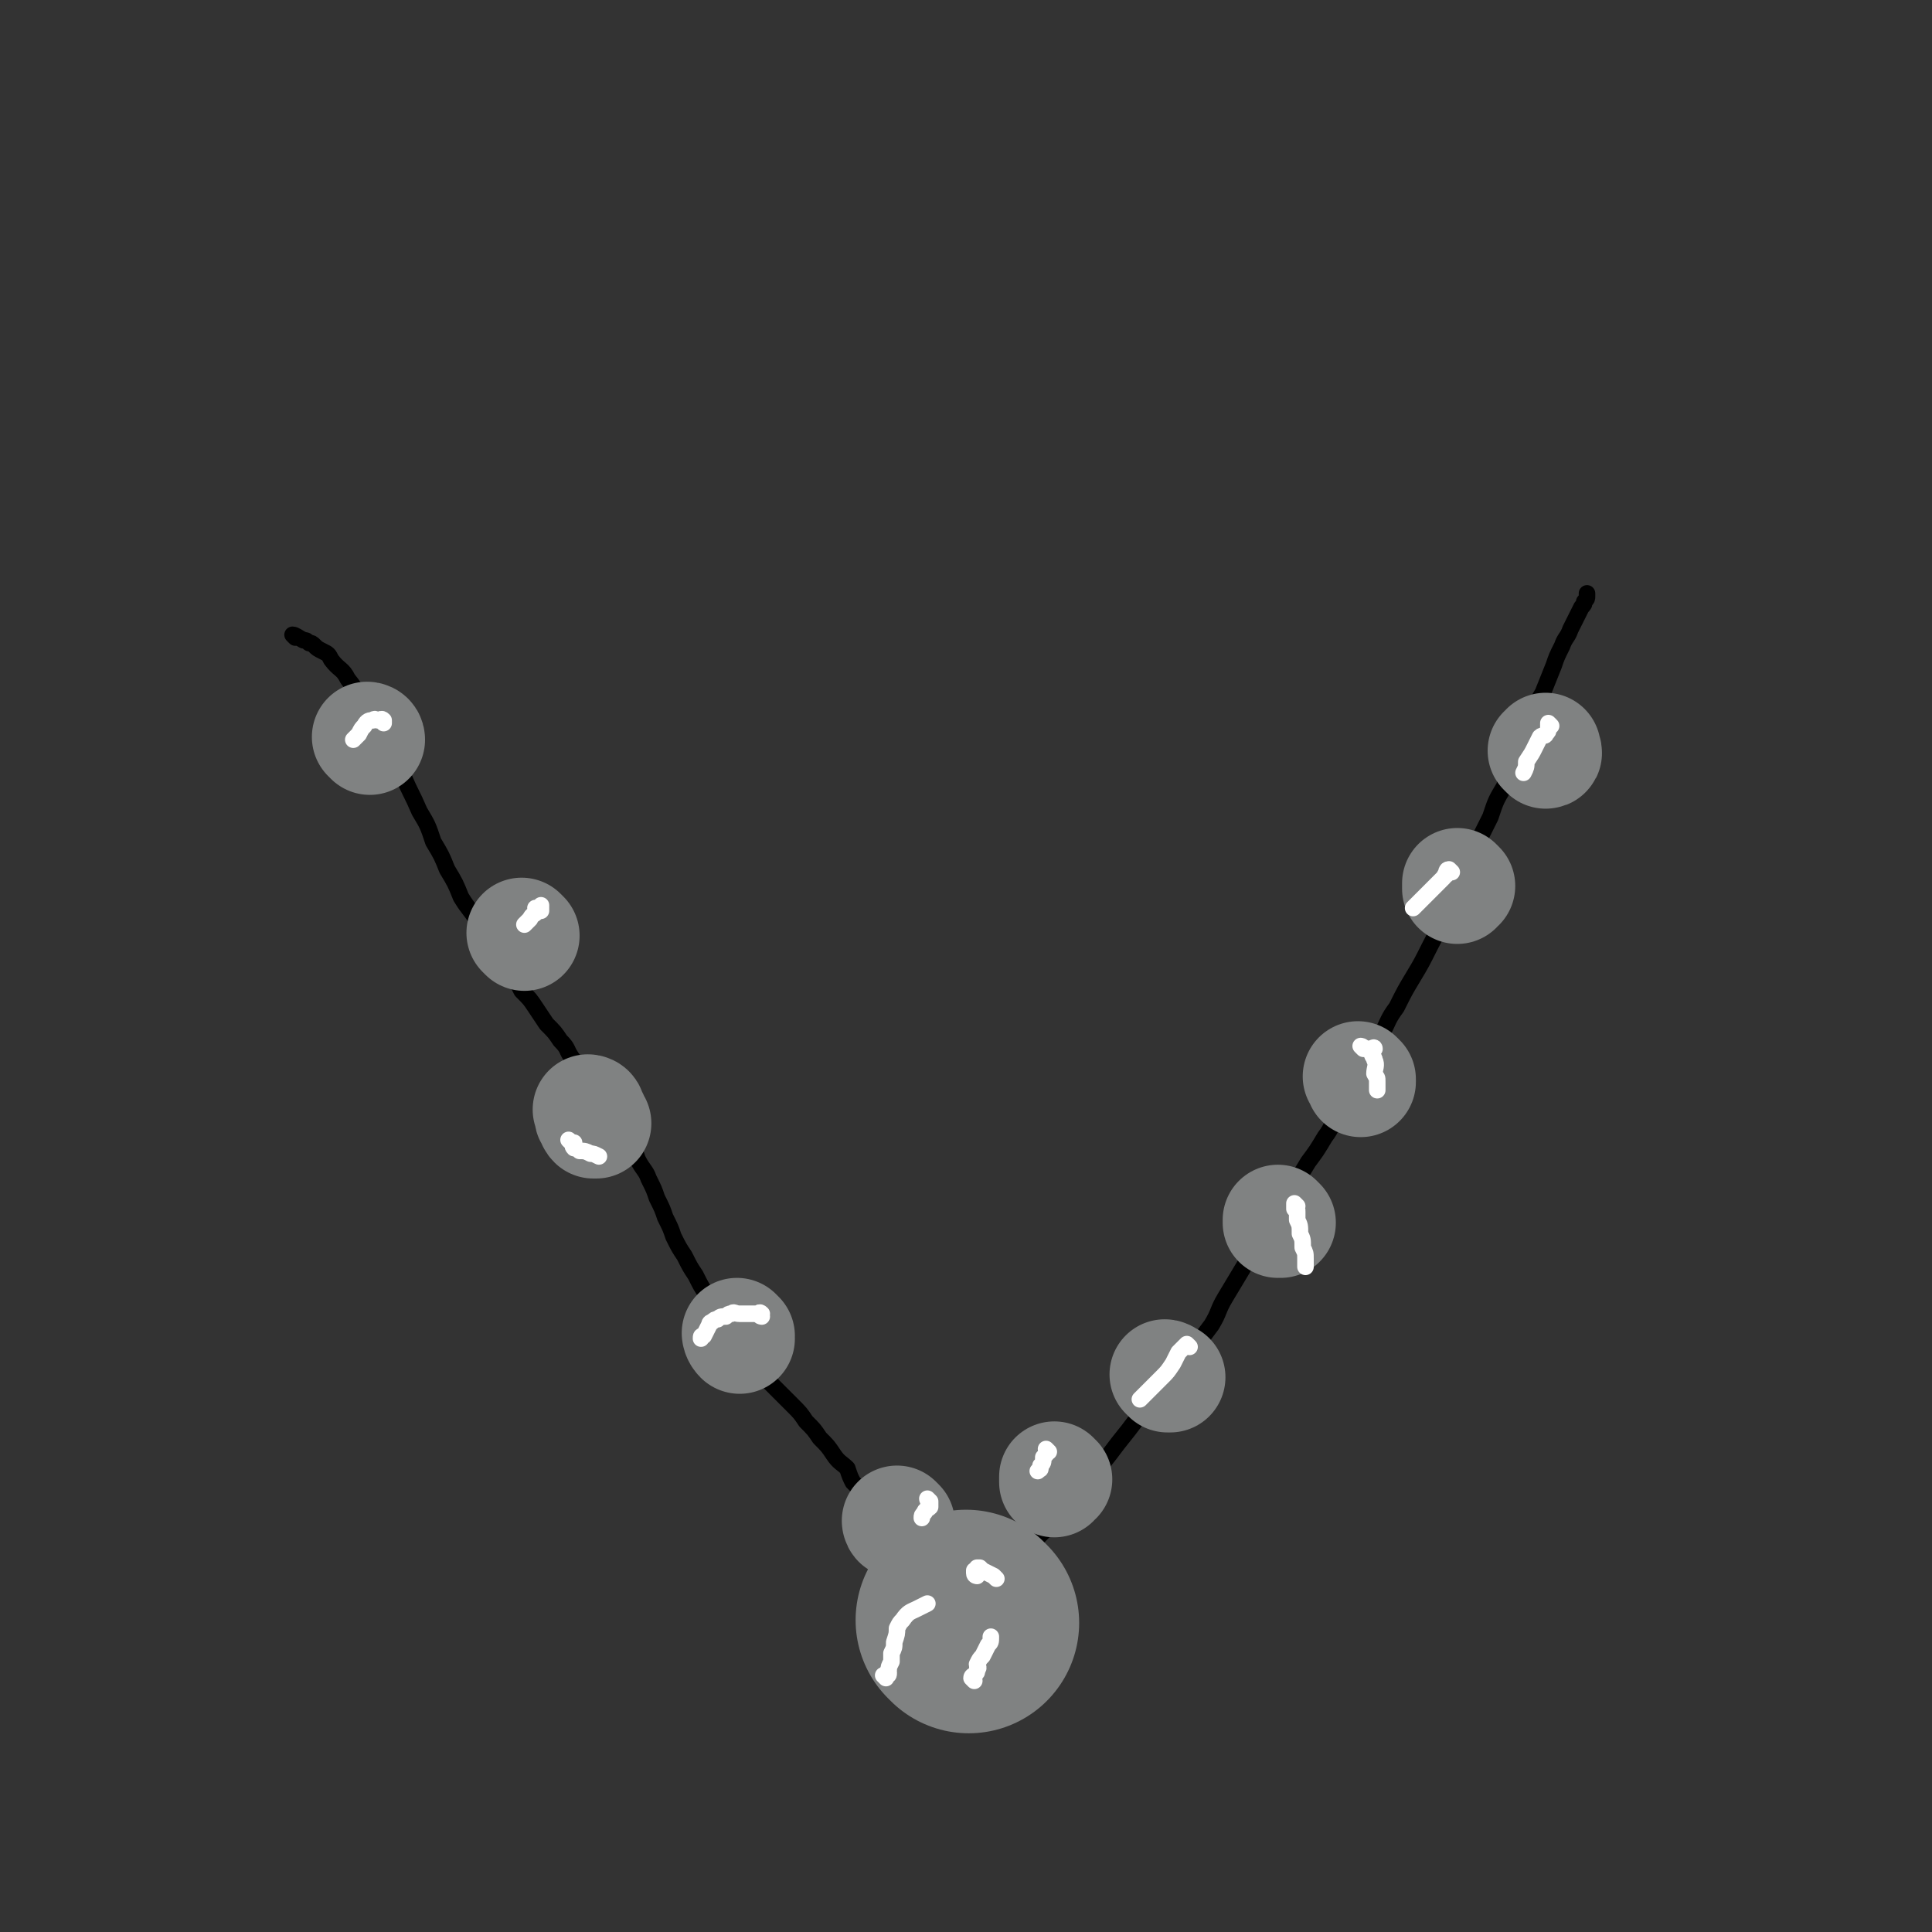 <svg viewBox='0 0 700 700' version='1.1' xmlns='http://www.w3.org/2000/svg' xmlns:xlink='http://www.w3.org/1999/xlink'><rect x="0" y="0" width="700" height="700" fill="#333333" stroke="none"/><g fill='none' stroke='rgb(0,0,0)' stroke-width='6' stroke-linecap='round' stroke-linejoin='round'><path d='M107,231c0,0 -1,-1 -1,-1 1,0 2,1 4,2 1,0 1,0 2,1 1,0 1,0 2,1 1,1 1,1 3,2 2,1 2,1 3,3 3,4 4,3 6,7 4,5 3,5 6,10 4,6 5,6 8,13 3,6 3,6 6,12 3,7 3,6 6,13 3,5 3,5 5,11 3,5 3,5 5,10 3,5 3,5 5,10 3,5 4,5 6,9 3,4 2,5 5,9 3,4 3,4 6,8 3,4 3,4 5,8 3,3 3,3 5,6 2,3 2,3 4,6 3,3 3,3 5,6 3,3 2,3 4,6 3,4 2,4 4,7 3,3 3,3 6,6 2,3 2,3 4,6 2,3 2,3 4,6 1,3 2,3 3,6 2,3 2,3 3,6 2,4 3,4 4,7 2,4 2,4 3,7 2,4 2,4 3,7 2,4 2,4 3,7 2,4 2,4 4,7 2,4 2,4 4,7 2,4 2,4 4,7 3,4 2,4 5,8 2,3 2,3 4,6 3,4 3,4 5,7 3,4 3,4 5,7 3,3 3,3 6,6 3,3 3,3 6,6 3,3 3,3 5,6 3,3 3,3 5,6 3,3 3,3 5,6 2,3 3,3 5,5 1,3 1,3 2,5 2,2 2,2 4,4 2,3 2,3 4,5 2,2 2,2 3,4 2,2 1,2 2,4 2,2 2,2 3,4 2,2 2,2 3,4 2,2 2,2 3,4 2,2 2,2 3,3 2,2 2,2 3,3 1,1 1,2 2,2 2,2 2,1 3,2 2,1 1,1 2,2 1,1 1,1 2,2 0,0 0,0 1,0 0,1 0,1 0,1 '/><path d='M352,580c0,0 -1,-1 -1,-1 0,0 0,0 0,0 0,0 0,0 0,0 1,1 0,0 0,0 0,0 1,1 1,0 2,0 2,0 3,0 2,-2 2,-2 4,-3 2,-3 2,-3 4,-5 3,-3 3,-3 6,-6 3,-3 3,-4 6,-7 4,-4 4,-4 8,-8 4,-4 3,-5 7,-9 4,-5 4,-5 8,-9 4,-5 4,-5 7,-9 4,-5 4,-5 7,-9 4,-5 4,-4 8,-9 4,-4 3,-4 7,-9 3,-4 3,-4 6,-8 3,-4 3,-4 6,-8 3,-5 2,-5 5,-10 3,-5 3,-5 6,-10 3,-5 3,-5 6,-10 3,-5 3,-5 6,-10 3,-5 3,-5 6,-10 3,-4 3,-4 6,-9 3,-4 3,-4 6,-9 3,-4 2,-4 5,-9 3,-5 2,-5 5,-10 2,-4 2,-4 5,-9 3,-5 3,-5 6,-10 2,-4 2,-5 5,-9 3,-6 3,-6 6,-11 3,-5 3,-5 6,-11 3,-6 3,-5 6,-12 3,-5 2,-6 5,-12 2,-5 2,-5 5,-11 3,-6 3,-6 6,-12 2,-6 2,-6 5,-11 2,-6 2,-7 4,-13 2,-5 2,-5 5,-10 2,-6 2,-6 5,-11 2,-5 2,-5 4,-10 1,-3 1,-3 3,-7 1,-3 2,-3 3,-6 1,-2 1,-2 2,-4 1,-2 1,-2 2,-4 1,-1 1,-1 1,-2 1,-1 1,-1 1,-2 0,-1 0,-1 0,-1 '/></g>
<g fill='none' stroke='rgb(128,130,130)' stroke-width='40' stroke-linecap='round' stroke-linejoin='round'><path d='M134,268c0,0 -1,-1 -1,-1 0,0 1,0 1,1 '/><path d='M190,339c0,0 -1,-1 -1,-1 0,0 0,0 1,1 '/><path d='M214,403c0,0 -1,-1 -1,-1 0,0 1,0 1,1 0,0 0,0 0,0 0,1 -1,1 0,2 0,0 0,0 1,0 0,1 -1,1 0,2 0,0 0,0 1,0 '/><path d='M268,484c0,0 -1,-1 -1,-1 0,0 0,1 1,2 0,0 0,0 0,0 '/><path d='M326,552c0,0 -1,-1 -1,-1 0,0 0,1 1,1 '/></g>
<g fill='none' stroke='rgb(128,130,130)' stroke-width='80' stroke-linecap='round' stroke-linejoin='round'><path d='M351,588c0,0 -1,-1 -1,-1 0,0 0,0 0,0 '/></g>
<g fill='none' stroke='rgb(128,130,130)' stroke-width='40' stroke-linecap='round' stroke-linejoin='round'><path d='M383,536c0,0 -1,-1 -1,-1 0,0 0,1 0,1 0,0 0,0 0,0 0,0 0,0 0,0 0,1 0,1 0,1 '/><path d='M423,499c0,0 -1,-1 -1,-1 0,0 1,0 1,1 1,0 1,0 1,0 '/><path d='M464,443c0,0 -1,-1 -1,-1 0,0 0,0 0,1 0,0 0,0 0,0 '/><path d='M493,391c0,0 -1,-1 -1,-1 0,0 1,1 1,1 0,0 0,1 0,1 '/><path d='M529,321c0,0 -1,-1 -1,-1 0,0 0,1 0,2 0,0 0,0 0,0 '/><path d='M560,273c0,0 -1,-1 -1,-1 0,0 1,1 1,1 1,0 0,-1 0,-1 0,0 0,0 0,0 0,-1 0,-1 0,-1 0,0 0,0 0,0 '/></g>
<g fill='none' stroke='rgb(255,255,255)' stroke-width='6' stroke-linecap='round' stroke-linejoin='round'><path d='M276,477c0,0 -1,0 -1,-1 0,0 1,0 1,0 -1,-1 -1,0 -1,0 -1,0 -1,0 -1,0 -1,0 -1,0 -2,0 -1,0 -1,0 -1,0 -2,0 -2,0 -3,0 -2,0 -2,-1 -3,0 -1,0 -1,0 -2,1 -2,0 -2,0 -3,1 -1,0 -1,0 -2,1 -1,0 -1,1 -1,1 -1,2 -1,2 -2,4 -1,0 -1,0 -1,1 '/><path d='M337,544c0,0 -1,-1 -1,-1 0,0 0,1 1,1 0,1 0,1 0,2 -1,1 -2,1 -2,2 -1,1 -1,1 -1,2 '/><path d='M321,608c0,0 -1,-1 -1,-1 0,0 0,0 1,0 0,0 0,0 0,0 0,0 0,1 0,0 1,0 1,0 1,-1 0,0 -1,0 0,-1 0,-1 0,-1 1,-3 0,-1 0,-1 0,-3 1,-2 1,-2 1,-4 1,-3 1,-3 1,-5 1,-2 1,-2 2,-3 2,-3 3,-3 5,-4 2,-1 2,-1 4,-2 '/><path d='M353,609c0,0 -1,-1 -1,-1 0,-1 1,-1 1,-1 1,-1 1,-1 1,-2 1,-1 0,-1 0,-2 1,-2 1,-2 2,-3 1,-2 1,-2 2,-4 1,-1 1,-1 1,-3 '/><path d='M354,571c0,0 -1,0 -1,-1 0,0 0,-1 0,-1 1,0 1,0 1,-1 1,0 1,0 1,0 1,1 1,1 1,1 2,1 2,1 4,2 1,1 1,1 1,1 '/><path d='M380,526c0,0 -1,-1 -1,-1 0,0 1,1 0,2 0,0 0,0 -1,1 0,2 0,2 -1,3 0,2 0,1 -1,2 '/><path d='M431,488c0,0 -1,-1 -1,-1 0,0 0,0 -1,1 -1,1 -1,1 -2,2 -1,2 -1,2 -2,4 -2,3 -2,3 -4,5 -3,3 -3,3 -6,6 -1,1 -1,1 -2,2 '/><path d='M470,437c0,0 -1,-1 -1,-1 0,0 0,1 0,2 1,0 1,0 1,1 0,2 0,2 0,3 1,2 1,2 1,5 1,2 1,2 1,5 1,2 1,2 1,4 0,1 0,2 0,3 '/><path d='M494,380c0,0 -1,-1 -1,-1 0,0 1,0 1,1 1,0 1,0 1,0 1,0 1,0 1,0 1,0 1,0 1,0 0,0 1,-1 1,0 0,0 -1,1 -1,1 0,2 1,2 1,3 1,2 0,3 0,5 1,2 1,1 1,3 0,1 0,1 0,3 '/><path d='M526,316c0,0 -1,-1 -1,-1 -1,0 -1,1 -1,2 -1,0 0,0 -1,1 0,0 0,0 -1,1 0,0 0,0 -1,1 -1,1 -1,1 -2,2 -2,2 -2,2 -4,4 -1,1 -1,1 -3,3 '/><path d='M562,263c0,0 -1,-1 -1,-1 0,0 0,0 0,1 0,0 0,0 0,0 0,0 0,0 0,1 0,1 0,1 -1,2 0,1 -1,0 -2,1 -1,2 -1,2 -2,4 -1,2 -1,2 -3,5 0,2 0,2 -1,4 '/><path d='M139,262c0,0 -1,-1 -1,-1 0,0 1,1 1,1 0,0 0,-1 0,-1 -1,-1 -1,0 -2,0 -1,0 -1,-1 -2,0 -1,0 -2,0 -3,2 -1,1 -1,1 -2,3 -1,1 -1,1 -2,2 '/><path d='M195,330c0,0 -1,0 -1,-1 1,0 2,-1 2,-1 0,0 0,0 0,1 0,0 0,0 0,1 -1,0 -1,0 -1,0 -2,2 -2,1 -3,3 -1,1 -1,1 -2,2 '/><path d='M207,414c0,0 -1,-1 -1,-1 0,0 1,1 2,1 0,1 -1,1 0,2 0,0 1,0 2,1 2,0 2,0 4,1 1,0 1,0 3,1 '/></g>
</svg>